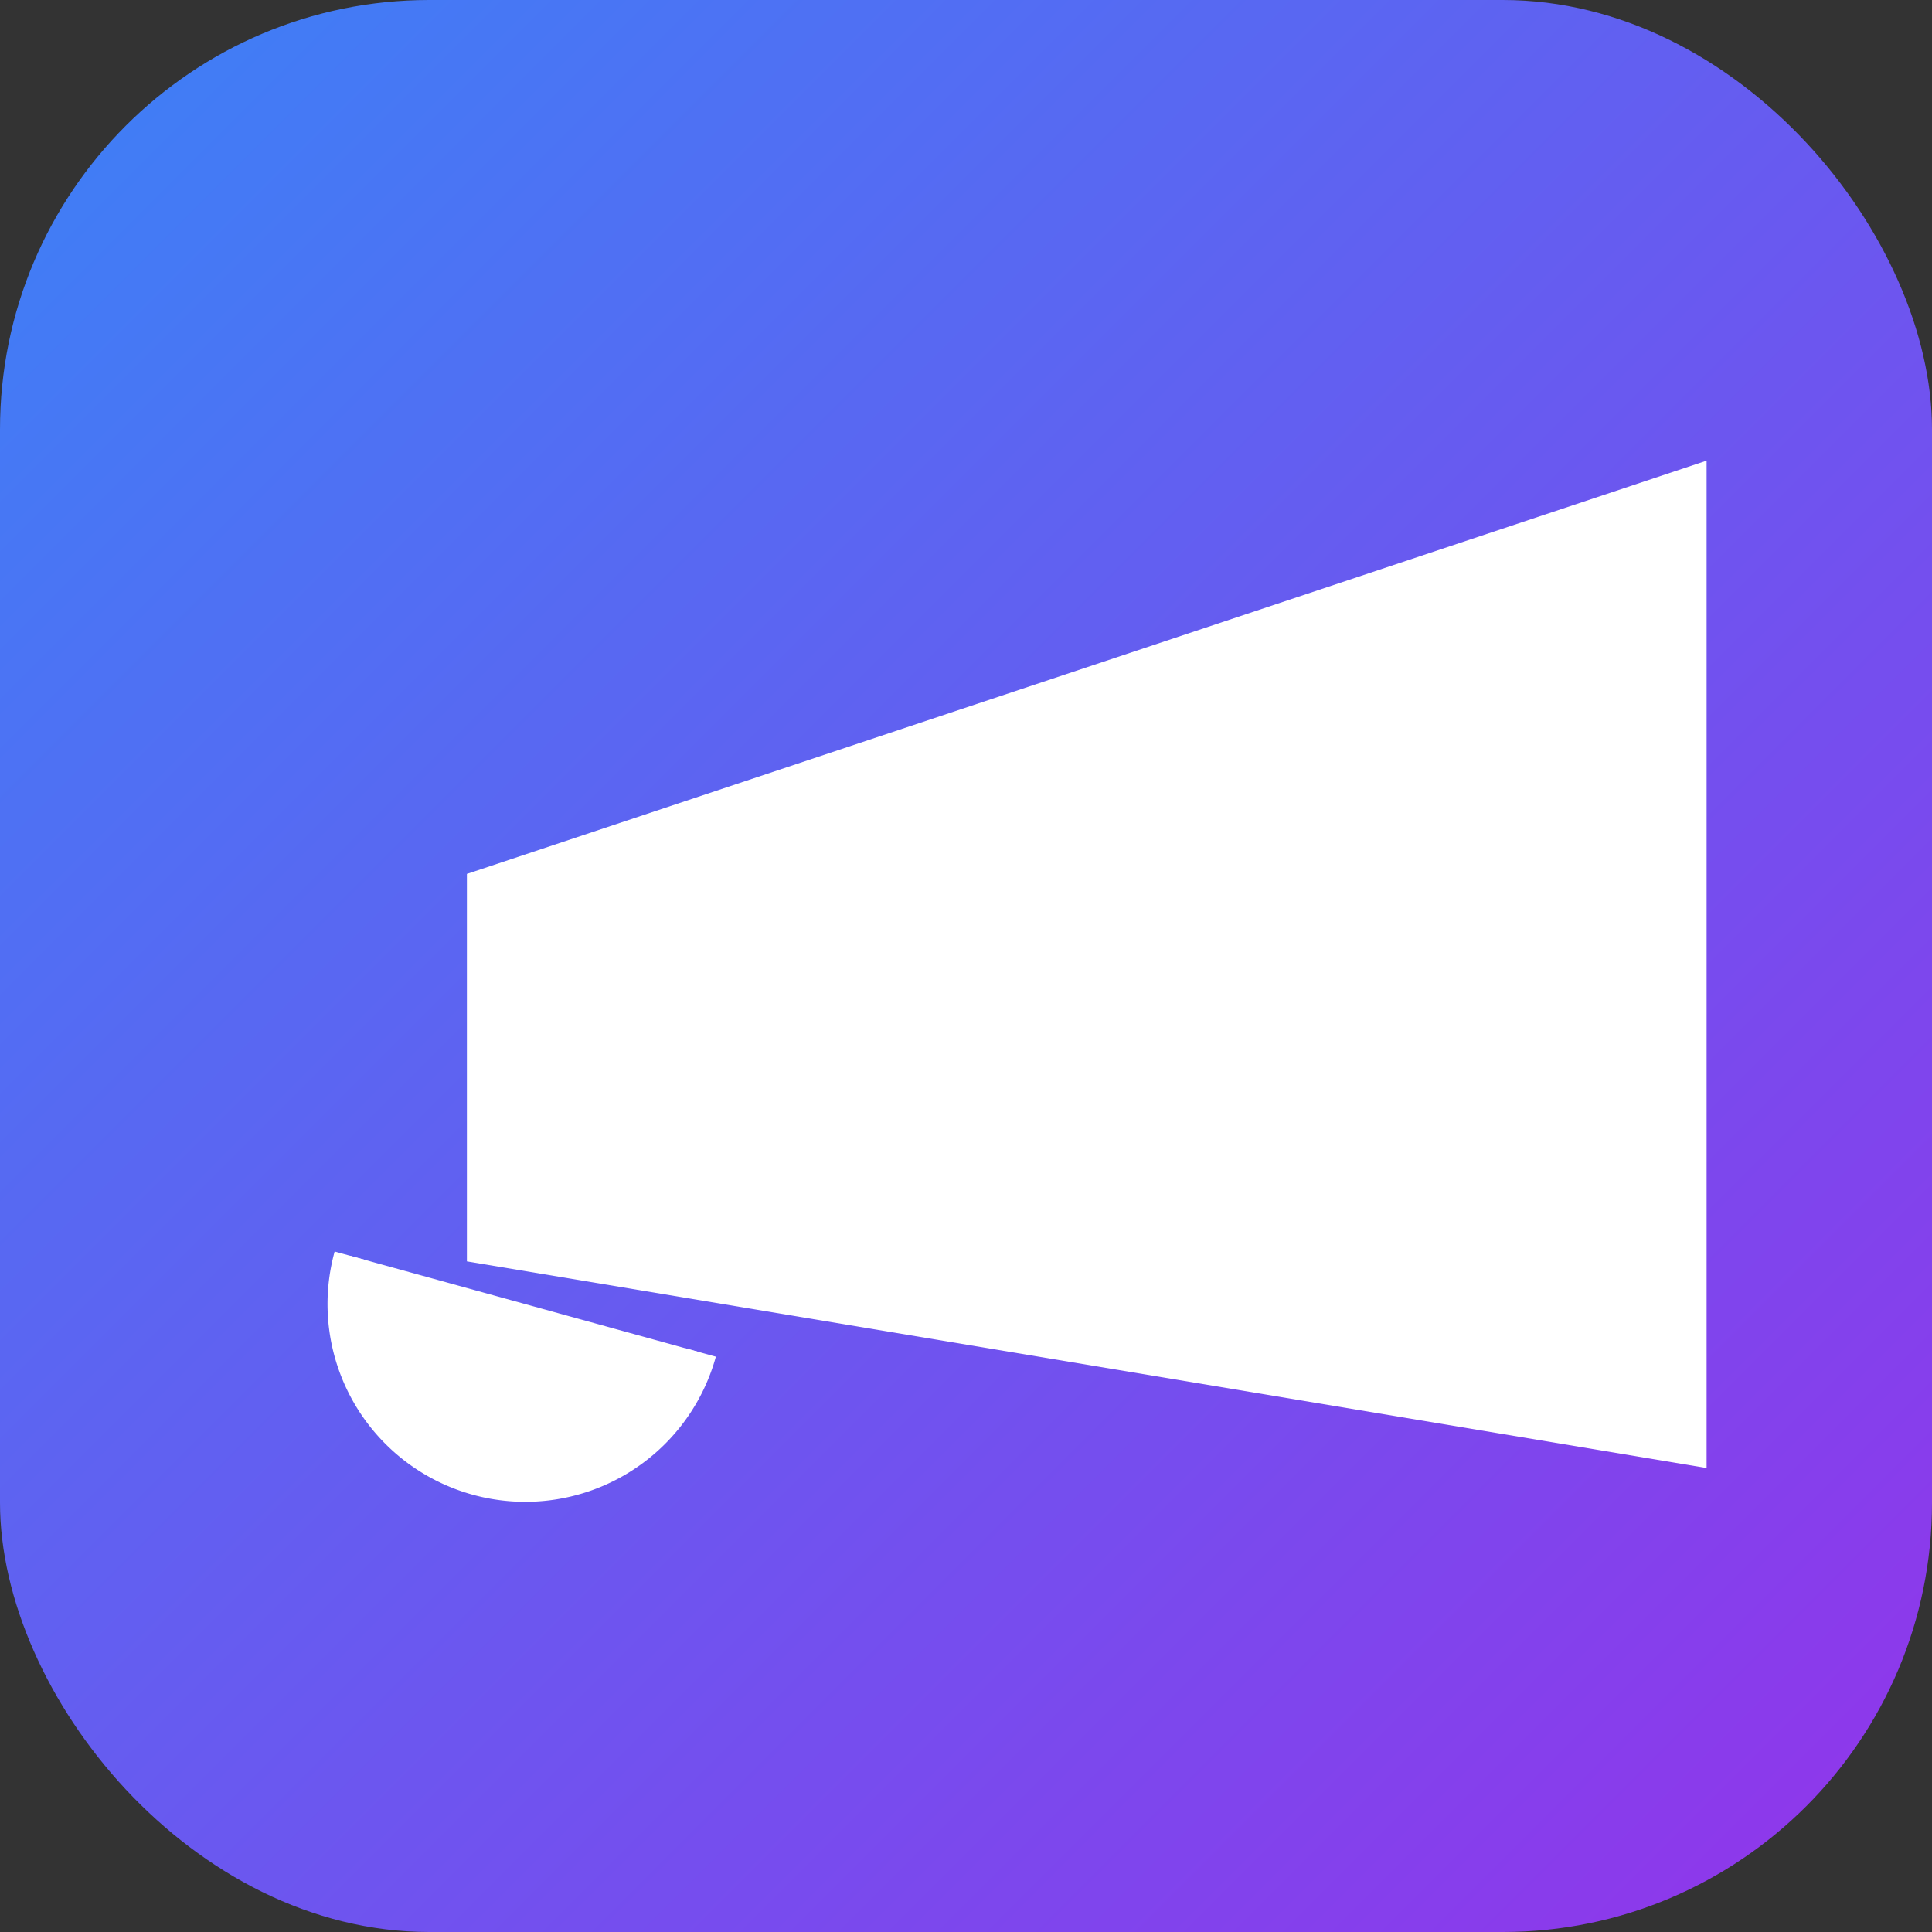 <svg xmlns="http://www.w3.org/2000/svg" viewBox="0 0 180 180">
  <rect x="0" y="0" width="180" height="180" fill="#333333" stroke="none"/>
  <defs>
    <linearGradient id="gradient" x1="0%" y1="0%" x2="100%" y2="100%">
      <stop offset="0%" style="stop-color:#3B82F6;stop-opacity:1" />
      <stop offset="100%" style="stop-color:#9333EA;stop-opacity:1" />
    </linearGradient>
  </defs>
  <rect width="180" height="180" rx="40" fill="url(#gradient)"/>
  <path d="M45 82.5l112.5-37.5v90L45 116.25v-33.75z" fill="white" stroke="white" stroke-width="3"/>
  <path d="M65.25 126a16.875 16.875 0 1 1-32.625-9" fill="white" stroke="white" stroke-width="3"/>
</svg>

